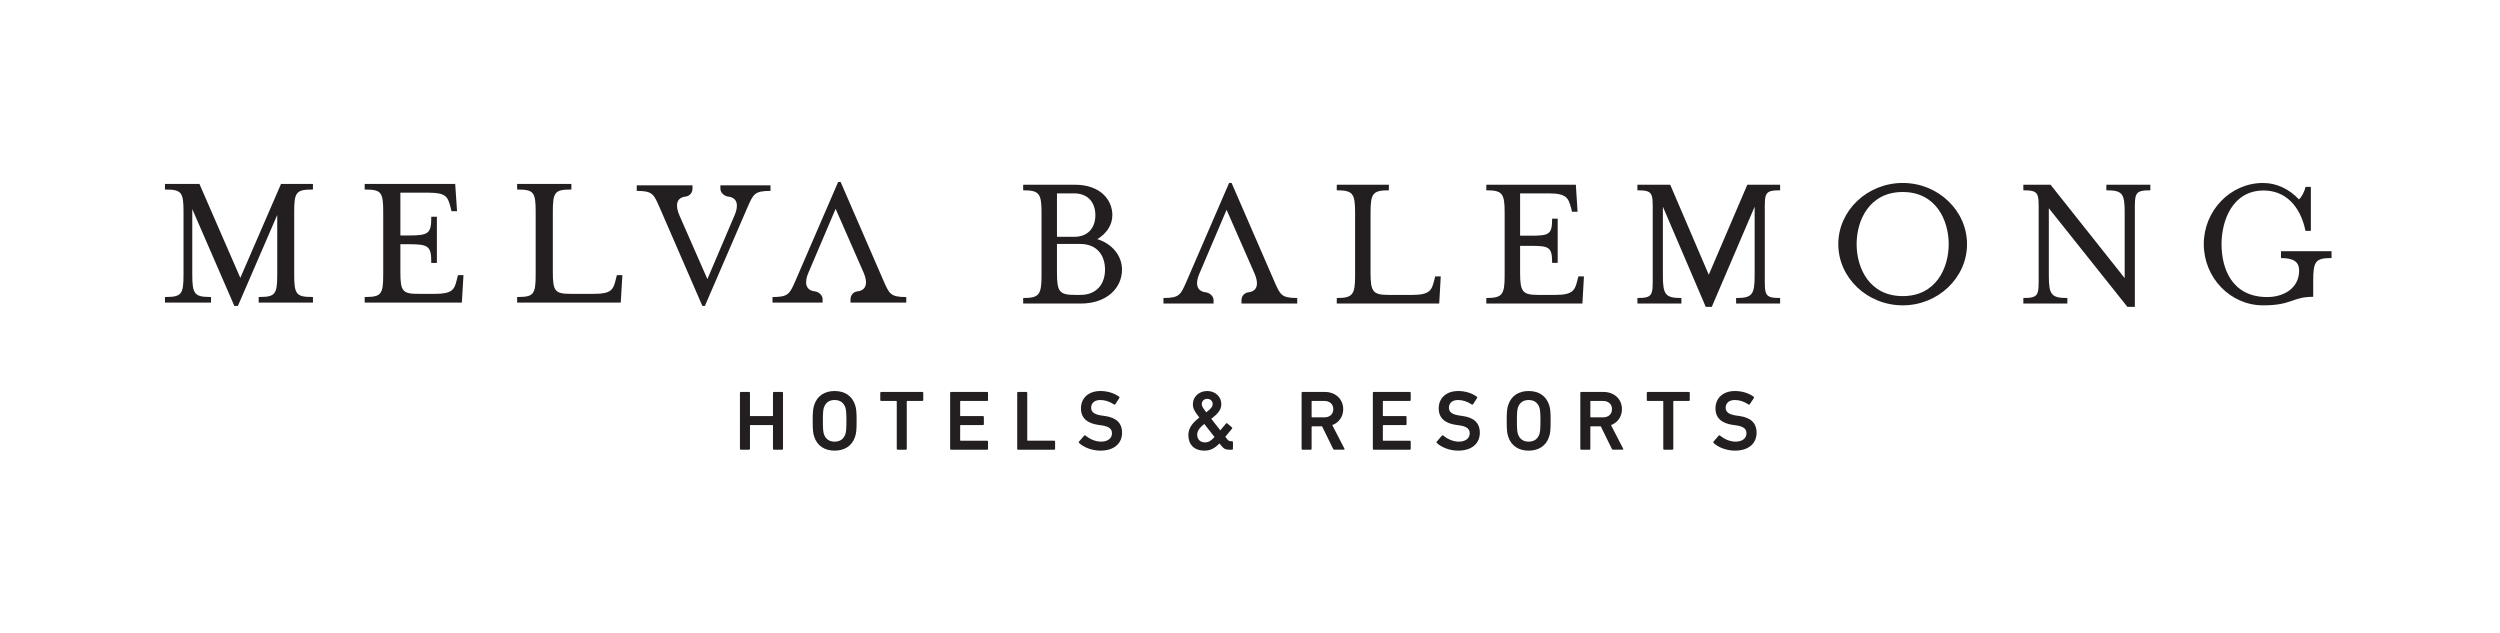 <?xml version="1.0" encoding="UTF-8" standalone="no"?>
<!-- Created with Inkscape (http://www.inkscape.org/) -->

<svg
   version="1.1"
   id="svg1"
   width="547.72"
   height="138.653"
   viewBox="0 0 547.72 138.653"
   sodipodi:docname="Melva Balemong - LogoHorizontalLarge Black_FA.eps"
   xmlns:inkscape="http://www.inkscape.org/namespaces/inkscape"
   xmlns:sodipodi="http://sodipodi.sourceforge.net/DTD/sodipodi-0.dtd"
   xmlns="http://www.w3.org/2000/svg"
   xmlns:svg="http://www.w3.org/2000/svg">
  <defs
     id="defs1" />
  <sodipodi:namedview
     id="namedview1"
     pagecolor="#ffffff"
     bordercolor="#000000"
     borderopacity="0.25"
     inkscape:showpageshadow="2"
     inkscape:pageopacity="0.0"
     inkscape:pagecheckerboard="0"
     inkscape:deskcolor="#d1d1d1">
    <inkscape:page
       x="0"
       y="0"
       inkscape:label="1"
       id="page1"
       width="547.72"
       height="138.653"
       margin="0"
       bleed="0" />
  </sodipodi:namedview>
  <g
     id="g1"
     inkscape:groupmode="layer"
     inkscape:label="1">
    <g
       id="group-R5">
      <path
         id="path2"
         d="m 1820.28,598.355 c 0,23.211 -13.03,42.274 -40.7,42.274 h -38.47 v -47.051 c 0,-31.785 3.82,-36.883 30.21,-36.883 h 8.26 c 27.67,0 40.7,18.77 40.7,41.66 z m -79.17,54.043 h 28.3 c 23.85,0 34.97,15.899 34.97,35.614 0,19.707 -11.12,35.929 -34.97,35.929 h -28.3 z m 107.15,-54.043 c 0,-29.582 -24.16,-55.91 -68.36,-55.91 h -94.43 v 9.16 c 26.39,0 30.21,5.411 30.21,37.208 v 103.332 c 0,31.796 -3.82,36.875 -30.21,36.875 v 9.168 H 1771 c 40.38,0 61.36,-23.79 61.36,-50.176 0,-16.532 -10.17,-30.848 -24.8,-39.422 24.49,-7.637 40.7,-27.344 40.7,-50.235"
         style="fill:#231f20;fill-opacity:1;fill-rule:nonzero;stroke:none"
         transform="matrix(0.133,0,0,-0.133,0,138.653)" />
      <path
         id="path3"
         d="m 2202.01,551.605 c 26.39,0 30.21,5.411 30.21,37.208 v 103.332 c 0,31.796 -3.82,36.875 -30.21,36.875 v 9.168 h 85.85 v -9.168 c -26.39,0 -30.2,-5.079 -30.2,-36.875 v -98.567 c 0,-31.785 3.81,-36.883 30.2,-36.883 h 38.15 c 28.94,0 32.44,7.313 36.57,24.168 l 1.58,6.36 h 9.17 l -2.54,-44.778 h -168.78 v 9.16"
         style="fill:#231f20;fill-opacity:1;fill-rule:nonzero;stroke:none"
         transform="matrix(0.133,0,0,-0.133,0,138.653)" />
      <path
         id="path4"
         d="m 2448.37,551.605 c 26.39,0 30.21,5.411 30.21,37.208 v 103.332 c 0,31.796 -3.82,36.875 -30.21,36.875 v 9.168 h 147.47 l 2.87,-44.461 h -9.17 l -1.59,6.367 c -4.45,16.531 -7.63,23.847 -36.88,23.847 h -47.06 v -69.687 h 15.9 c 31.8,0 36.88,1.316 36.88,28.035 h 9.17 v -72.82 h -9.17 c 0,26.719 -5.08,28.047 -36.88,28.047 h -15.9 v -43.938 c 0,-31.785 3.82,-36.883 30.21,-36.883 h 27.34 c 29.25,0 32.75,7.313 36.88,24.168 l 1.59,6.36 h 9.17 l -2.54,-44.778 h -158.29 v 9.16"
         style="fill:#231f20;fill-opacity:1;fill-rule:nonzero;stroke:none"
         transform="matrix(0.133,0,0,-0.133,0,138.653)" />
      <path
         id="path5"
         d="m 3058.38,640.316 c 0,-39.421 20.99,-85.574 75.99,-85.574 54.69,0 75.68,46.153 75.68,85.574 0,39.434 -20.99,85.911 -75.68,85.911 -55,0 -75.99,-46.477 -75.99,-85.911 z m 75.99,-100.789 c -58.5,0 -106.19,45.457 -106.19,100.789 0,55.325 47.69,100.793 106.19,100.793 58.19,0 105.88,-45.468 105.88,-100.793 0,-55.332 -47.69,-100.789 -105.88,-100.789"
         style="fill:#231f20;fill-opacity:1;fill-rule:nonzero;stroke:none"
         transform="matrix(0.133,0,0,-0.133,0,138.653)" />
      <path
         id="path6"
         d="m 3499.94,692.145 c 0,31.796 -3.81,36.875 -30.2,36.875 v 9.168 h 72.49 v -9.168 c -26.39,0 -25.55,-5.079 -25.55,-36.875 V 537.047 h -12.29 l -129.4,162.41 V 588.813 c 0,-31.797 4.13,-37.208 30.52,-37.208 v -9.16 h -72.49 v 9.16 c 26.39,0 25.23,5.411 25.23,37.208 v 103.332 c 0,31.796 1.16,36.875 -25.23,36.875 v 9.168 h 44.83 l 122.09,-153.829 v 107.786"
         style="fill:#231f20;fill-opacity:1;fill-rule:nonzero;stroke:none"
         transform="matrix(0.133,0,0,-0.133,0,138.653)" />
      <path
         id="path7"
         d="m 3757.41,617.426 v 11.328 h 83.31 v -11.328 c -26.39,0 -30.21,-5.399 -30.21,-37.196 v -26.652 c -35.29,0 -34.05,-14.051 -82.66,-14.051 -53.74,0 -97.61,45.457 -97.61,100.789 0,55.325 43.87,100.793 97.61,100.793 22.25,0 42.92,-9.855 59.14,-27.031 4.13,3.184 9.22,12.664 10.81,20.613 h 8.84 v -72.429 h -8.84 c -8.59,41.328 -33.39,66.453 -69,66.453 -50.88,0 -69.31,-48.965 -69.31,-88.399 0,-39.421 16.53,-87.117 75.35,-87.117 27.66,0 52.46,14.949 52.46,43.563 0,13.672 -7.94,20.664 -29.89,20.664"
         style="fill:#231f20;fill-opacity:1;fill-rule:nonzero;stroke:none"
         transform="matrix(0.133,0,0,-0.133,0,138.653)" />
      <path
         id="path8"
         d="m 2020.51,696.918 -44.68,-104.961 c -6.4,-14.383 -6.35,-28.992 10.38,-30.965 6.44,-0.762 12.87,-6.308 12.87,-12.793 v -5.754 h -82.53 v 9.16 c 26.71,0 28.3,5.411 38.16,27.668 l 69.95,161.836 h 4.13 l 70.27,-161.836 c 9.85,-22.257 11.44,-27.668 37.83,-27.668 v -9.16 h -91.82 v 5.735 c 0,6.504 4.86,12.05 11.32,12.793 16.68,1.914 16.58,16.347 10.19,30.984 l -46.07,104.961"
         style="fill:#231f20;fill-opacity:1;fill-rule:nonzero;stroke:none"
         transform="matrix(0.133,0,0,-0.133,0,138.653)" />
      <path
         id="path9"
         d="m 2932.35,729.02 v 9.168 h -54.05 l -63.49,-148.262 -63.49,148.262 h -54.05 v -9.168 c 26.39,0 25.23,-5.079 25.23,-36.875 V 588.813 c 0,-31.797 1.16,-37.208 -25.23,-37.208 v -9.16 h 72.49 v 9.16 c -26.39,0 -30.53,5.411 -30.53,37.208 v 113.183 l 70.59,-164.949 h 9.98 l 70.59,164.949 V 588.813 c 0,-31.797 -4.14,-37.208 -30.53,-37.208 v -9.16 h 72.49 v 9.16 c -26.39,0 -25.23,5.411 -25.23,37.208 v 103.332 c 0,31.796 -1.16,36.875 25.23,36.875"
         style="fill:#231f20;fill-opacity:1;fill-rule:nonzero;stroke:none"
         transform="matrix(0.133,0,0,-0.133,0,138.653)" />
      <path
         id="path10"
         d="m 395.879,584.801 -67.035,153.965 -0.328,0.761 h -56.762 v -9.277 h 1.258 c 25.738,0 29.293,-4.387 29.293,-36.047 V 589.672 c 0,-31.942 -3.555,-36.367 -29.293,-36.367 h -1.258 l -0.008,-9.285 h 75.867 v 9.285 h -1.265 c -25.739,0 -29.621,4.758 -29.621,36.367 V 698.09 l 68.992,-158.777 0.328,-0.762 h 5.832 l 64.801,149.851 v -98.73 c 0,-31.942 -3.555,-36.367 -29.293,-36.367 h -1.258 v -9.285 h 89.375 v 9.285 h -1.266 c -26.023,0 -29.621,4.425 -29.621,36.367 v 104.531 c 0,31.66 3.598,36.047 29.621,36.047 h 1.266 v 9.277 H 462.91 L 395.879,584.801"
         style="fill:#231f20;fill-opacity:1;fill-rule:nonzero;stroke:none"
         transform="matrix(0.133,0,0,-0.133,0,138.653)" />
      <path
         id="path11"
         d="m 752.566,581.93 c -3.992,-16.289 -6.996,-23.489 -36.082,-23.489 h -27.66 c -25.738,0 -29.293,4.387 -29.293,36.047 v 45.703 h 14.821 c 31.66,0 36.043,-3.593 36.043,-29.621 v -1.257 h 9.281 v 76.179 h -9.281 v -1.258 c 0,-26.027 -4.383,-29.621 -36.043,-29.621 h -14.821 v 70.481 h 46.344 c 28.699,0 31.648,-6.692 36.082,-23.164 l 1.848,-7.383 h 9.09 l -3.059,44.98 H 600.723 v -9.277 h 1.265 c 25.735,0 29.289,-4.387 29.289,-36.047 V 589.672 c 0,-31.942 -3.554,-36.367 -29.289,-36.367 h -1.265 v -9.285 h 160.054 l 2.723,45.312 h -9.082 l -1.852,-7.402"
         style="fill:#231f20;fill-opacity:1;fill-rule:nonzero;stroke:none"
         transform="matrix(0.133,0,0,-0.133,0,138.653)" />
      <path
         id="path12"
         d="m 1014.31,581.93 c -4,-16.289 -6.98,-23.489 -35.763,-23.489 h -38.598 c -25.734,0 -29.289,4.387 -29.289,36.047 v 99.715 c 0,31.66 3.555,36.047 29.289,36.047 h 1.266 v 9.277 h -89.363 v -9.277 h 1.261 c 25.739,0 29.293,-4.387 29.293,-36.047 V 589.672 c 0,-31.942 -3.554,-36.367 -29.293,-36.367 h -1.261 v -9.285 h 170.658 l 2.73,45.312 h -9.08 l -1.85,-7.402"
         style="fill:#231f20;fill-opacity:1;fill-rule:nonzero;stroke:none"
         transform="matrix(0.133,0,0,-0.133,0,138.653)" />
      <path
         id="path13"
         d="m 1376.5,698.5 -44.68,-104.969 c -6.4,-14.375 -6.35,-28.996 10.38,-30.968 6.44,-0.75 12.87,-6.297 12.87,-12.782 v -5.761 h -82.53 v 9.168 c 26.71,0 28.3,5.402 38.16,27.656 l 69.94,161.836 h 4.14 l 70.26,-161.836 c 9.86,-22.254 11.45,-27.656 37.84,-27.656 v -9.168 h -91.82 v 5.742 c 0,6.492 4.86,12.051 11.32,12.793 16.68,1.914 16.57,16.347 10.19,30.976 L 1376.5,698.5"
         style="fill:#231f20;fill-opacity:1;fill-rule:nonzero;stroke:none"
         transform="matrix(0.133,0,0,-0.133,0,138.653)" />
      <path
         id="path14"
         d="m 1165.26,582.738 44.69,104.961 c 6.39,14.387 6.34,28.996 -10.38,30.969 -6.45,0.762 -12.88,6.309 -12.88,12.793 v 5.75 h 82.53 v -9.16 c -26.71,0 -28.3,-5.41 -38.16,-27.664 l -69.94,-161.836 h -4.14 l -70.26,161.836 c -9.86,22.254 -11.45,27.664 -37.83,27.664 v 9.16 h 91.81 v -5.731 c 0,-6.503 -4.85,-12.05 -11.31,-12.792 -16.69,-1.915 -16.58,-16.348 -10.2,-30.989 l 46.07,-104.961"
         style="fill:#231f20;fill-opacity:1;fill-rule:nonzero;stroke:none"
         transform="matrix(0.133,0,0,-0.133,0,138.653)" />
      <path
         id="path15"
         d="m 1218.89,395.465 c 0,0.84 0.55,1.394 1.39,1.394 h 13.71 c 0.84,0 1.4,-0.554 1.4,-1.394 v -37.5 c 0,-0.567 0.28,-0.84 0.84,-0.84 h 36.24 c 0.57,0 0.84,0.273 0.84,0.84 v 37.5 c 0,0.84 0.57,1.394 1.41,1.394 h 13.71 c 0.84,0 1.39,-0.554 1.39,-1.394 v -92.356 c 0,-0.839 -0.55,-1.394 -1.39,-1.394 h -13.71 c -0.84,0 -1.41,0.555 -1.41,1.394 v 38.34 c 0,0.559 -0.27,0.84 -0.84,0.84 h -36.24 c -0.56,0 -0.84,-0.281 -0.84,-0.84 v -38.34 c 0,-0.839 -0.56,-1.394 -1.4,-1.394 h -13.71 c -0.84,0 -1.39,0.555 -1.39,1.394 v 92.356"
         style="fill:#231f20;fill-opacity:1;fill-rule:nonzero;stroke:none"
         transform="matrix(0.133,0,0,-0.133,0,138.653)" />
      <path
         id="path16"
         d="m 1392.6,327.457 c 1.12,3.496 1.68,8.398 1.68,21.824 0,13.574 -0.56,18.332 -1.68,21.828 -2.66,7.704 -8.25,12.461 -17.77,12.461 -9.37,0 -14.97,-4.757 -17.63,-12.461 -1.12,-3.496 -1.68,-8.254 -1.68,-21.828 0,-13.426 0.56,-18.328 1.68,-21.824 2.66,-7.695 8.26,-12.453 17.63,-12.453 9.52,0 15.11,4.758 17.77,12.453 z m -51.35,-4.336 c -1.96,5.879 -2.52,11.192 -2.52,26.16 0,14.973 0.56,20.293 2.52,26.172 4.89,15.11 17.21,22.942 33.58,22.942 16.51,0 28.82,-7.832 33.72,-22.942 1.96,-5.879 2.52,-11.199 2.52,-26.172 0,-14.968 -0.56,-20.281 -2.52,-26.16 -4.9,-15.109 -17.21,-22.949 -33.72,-22.949 -16.37,0 -28.69,7.84 -33.58,22.949"
         style="fill:#231f20;fill-opacity:1;fill-rule:nonzero;stroke:none"
         transform="matrix(0.133,0,0,-0.133,0,138.653)" />
      <path
         id="path17"
         d="m 1478.59,301.715 c -0.84,0 -1.39,0.555 -1.39,1.394 v 78.079 c 0,0.554 -0.29,0.839 -0.84,0.839 h -24.91 c -0.84,0 -1.4,0.555 -1.4,1.395 v 12.043 c 0,0.84 0.56,1.394 1.4,1.394 h 68 c 0.84,0 1.4,-0.554 1.4,-1.394 v -12.043 c 0,-0.84 -0.56,-1.395 -1.4,-1.395 h -24.9 c -0.57,0 -0.84,-0.285 -0.84,-0.839 v -78.079 c 0,-0.839 -0.57,-1.394 -1.41,-1.394 h -13.71"
         style="fill:#231f20;fill-opacity:1;fill-rule:nonzero;stroke:none"
         transform="matrix(0.133,0,0,-0.133,0,138.653)" />
      <path
         id="path18"
         d="m 1565.15,395.465 c 0,0.84 0.55,1.394 1.39,1.394 h 59.61 c 0.84,0 1.4,-0.554 1.4,-1.394 v -12.043 c 0,-0.84 -0.56,-1.395 -1.4,-1.395 h -43.66 c -0.56,0 -0.84,-0.285 -0.84,-0.839 v -23.223 c 0,-0.567 0.28,-0.84 0.84,-0.84 h 36.81 c 0.84,0 1.39,-0.566 1.39,-1.406 v -12.031 c 0,-0.84 -0.55,-1.399 -1.39,-1.399 h -36.81 c -0.56,0 -0.84,-0.281 -0.84,-0.84 v -24.07 c 0,-0.559 0.28,-0.832 0.84,-0.832 h 43.66 c 0.84,0 1.4,-0.567 1.4,-1.406 v -12.032 c 0,-0.839 -0.56,-1.394 -1.4,-1.394 h -59.61 c -0.84,0 -1.39,0.555 -1.39,1.394 v 92.356"
         style="fill:#231f20;fill-opacity:1;fill-rule:nonzero;stroke:none"
         transform="matrix(0.133,0,0,-0.133,0,138.653)" />
      <path
         id="path19"
         d="m 1675.62,395.465 c 0,0.84 0.56,1.394 1.4,1.394 h 13.71 c 0.84,0 1.4,-0.554 1.4,-1.394 v -78.086 c 0,-0.559 0.28,-0.832 0.84,-0.832 h 43.66 c 0.84,0 1.4,-0.567 1.4,-1.406 v -12.032 c 0,-0.839 -0.56,-1.394 -1.4,-1.394 h -59.61 c -0.84,0 -1.4,0.555 -1.4,1.394 v 92.356"
         style="fill:#231f20;fill-opacity:1;fill-rule:nonzero;stroke:none"
         transform="matrix(0.133,0,0,-0.133,0,138.653)" />
      <path
         id="path20"
         d="m 1777.57,312.77 c -0.57,0.554 -0.84,1.394 -0.29,2.097 l 8.68,10.071 c 0.56,0.703 1.4,0.703 1.96,0.144 6.16,-4.902 15.25,-10.078 25.89,-10.078 11.33,0 17.91,5.734 17.91,13.711 0,6.855 -4.2,11.34 -17.36,13.156 l -5.03,0.703 c -18.33,2.508 -28.69,11.328 -28.69,27.137 0,17.219 12.6,28.684 32.18,28.684 11.9,0 23.23,-3.77 30.79,-9.512 0.7,-0.559 0.84,-1.113 0.28,-1.953 l -6.71,-10.364 c -0.57,-0.691 -1.26,-0.839 -1.97,-0.418 -7.69,5.04 -14.83,7.422 -22.81,7.422 -9.65,0 -14.97,-5.324 -14.97,-12.734 0,-6.582 4.62,-11.055 17.49,-12.871 l 5.04,-0.703 c 18.33,-2.52 28.41,-11.192 28.41,-27.571 0,-16.921 -12.18,-29.519 -35.82,-29.519 -14,0 -27.57,5.594 -34.98,12.598"
         style="fill:#231f20;fill-opacity:1;fill-rule:nonzero;stroke:none"
         transform="matrix(0.133,0,0,-0.133,0,138.653)" />
      <path
         id="path21"
         d="m 1997.58,377.133 c 0,4.609 -3.78,8.39 -8.82,8.39 -5.32,0 -9.09,-3.632 -9.09,-8.535 0,-3.359 1.11,-5.461 7.41,-13.711 8.82,6.856 10.5,9.793 10.5,13.856 z m -12.46,-63.387 c 5.17,0 9.24,2.098 15.53,8.817 l -16.79,21.542 c -9.09,-6.992 -11.75,-12.449 -11.75,-17.625 0,-7.558 4.89,-12.734 13.01,-12.734 z m -9.51,40.996 c -7.7,9.93 -10.64,14.832 -10.64,21.824 0,12.735 10.5,21.829 23.65,21.829 13.99,0 23.23,-10.071 23.23,-21.407 0,-8.672 -4.2,-14.836 -16.52,-24.347 l 14.84,-19.024 9.51,11.328 c 0.56,0.703 1.26,0.703 1.96,0.137 l 7.7,-6.57 c 0.7,-0.559 0.84,-1.262 0.28,-1.965 l -11.2,-13.563 3.36,-4.199 c 1.68,-2.238 3.49,-3.078 5.74,-3.078 h 2.1 c 0.84,0 1.4,-0.566 1.4,-1.406 v -11.192 c 0,-0.839 -0.56,-1.394 -1.4,-1.394 H 2025 c -6.3,0 -9.24,1.531 -13.86,7.41 l -2.37,2.941 c -7.98,-8.253 -15.12,-11.894 -24.77,-11.894 -17.49,0 -26.44,10.769 -26.44,25.469 0,10.066 4.61,18.601 18.05,29.101"
         style="fill:#231f20;fill-opacity:1;fill-rule:nonzero;stroke:none"
         transform="matrix(0.133,0,0,-0.133,0,138.653)" />
      <path
         id="path22"
         d="m 2196.3,368.453 c 0,8.262 -5.88,13.574 -14.55,13.574 h -20.3 c -0.55,0 -0.84,-0.285 -0.84,-0.839 v -25.325 c 0,-0.566 0.29,-0.84 0.84,-0.84 h 20.3 c 8.67,0 14.55,5.313 14.55,13.43 z m 1.81,-66.738 c -1.11,0 -1.67,0.418 -2.09,1.394 l -18.19,37.082 h -16.38 c -0.55,0 -0.84,-0.285 -0.84,-0.839 v -36.243 c 0,-0.839 -0.55,-1.394 -1.39,-1.394 h -13.71 c -0.84,0 -1.4,0.555 -1.4,1.394 v 92.356 c 0,0.84 0.56,1.394 1.4,1.394 h 36.79 c 17.49,0 30.37,-11.609 30.37,-28.406 0,-12.453 -7.13,-22.109 -18.05,-26.164 l 20.01,-38.758 c 0.56,-0.976 0,-1.816 -0.98,-1.816 h -15.54"
         style="fill:#231f20;fill-opacity:1;fill-rule:nonzero;stroke:none"
         transform="matrix(0.133,0,0,-0.133,0,138.653)" />
      <path
         id="path23"
         d="m 2261.45,395.465 c 0,0.84 0.55,1.394 1.39,1.394 h 59.61 c 0.84,0 1.4,-0.554 1.4,-1.394 v -12.043 c 0,-0.84 -0.56,-1.395 -1.4,-1.395 h -43.66 c -0.56,0 -0.84,-0.285 -0.84,-0.839 v -23.223 c 0,-0.567 0.28,-0.84 0.84,-0.84 h 36.81 c 0.84,0 1.39,-0.566 1.39,-1.406 v -12.031 c 0,-0.84 -0.55,-1.399 -1.39,-1.399 h -36.81 c -0.56,0 -0.84,-0.281 -0.84,-0.84 v -24.07 c 0,-0.559 0.28,-0.832 0.84,-0.832 h 43.66 c 0.84,0 1.4,-0.567 1.4,-1.406 v -12.032 c 0,-0.839 -0.56,-1.394 -1.4,-1.394 h -59.61 c -0.84,0 -1.39,0.555 -1.39,1.394 v 92.356"
         style="fill:#231f20;fill-opacity:1;fill-rule:nonzero;stroke:none"
         transform="matrix(0.133,0,0,-0.133,0,138.653)" />
      <path
         id="path24"
         d="m 2366.88,312.77 c -0.56,0.554 -0.84,1.394 -0.28,2.097 l 8.67,10.071 c 0.57,0.703 1.41,0.703 1.97,0.144 6.16,-4.902 15.25,-10.078 25.88,-10.078 11.33,0 17.91,5.734 17.91,13.711 0,6.855 -4.19,11.34 -17.35,13.156 l -5.04,0.703 c -18.33,2.508 -28.68,11.328 -28.68,27.137 0,17.219 12.6,28.684 32.18,28.684 11.89,0 23.23,-3.77 30.79,-9.512 0.69,-0.559 0.84,-1.113 0.27,-1.953 l -6.71,-10.364 c -0.56,-0.691 -1.26,-0.839 -1.96,-0.418 -7.69,5.04 -14.83,7.422 -22.81,7.422 -9.65,0 -14.97,-5.324 -14.97,-12.734 0,-6.582 4.62,-11.055 17.49,-12.871 l 5.04,-0.703 c 18.33,-2.52 28.41,-11.192 28.41,-27.571 0,-16.921 -12.18,-29.519 -35.83,-29.519 -13.99,0 -27.56,5.594 -34.98,12.598"
         style="fill:#231f20;fill-opacity:1;fill-rule:nonzero;stroke:none"
         transform="matrix(0.133,0,0,-0.133,0,138.653)" />
      <path
         id="path25"
         d="m 2535.85,327.457 c 1.12,3.496 1.68,8.398 1.68,21.824 0,13.574 -0.56,18.332 -1.68,21.828 -2.66,7.704 -8.25,12.461 -17.76,12.461 -9.38,0 -14.98,-4.757 -17.64,-12.461 -1.11,-3.496 -1.68,-8.254 -1.68,-21.828 0,-13.426 0.57,-18.328 1.68,-21.824 2.66,-7.695 8.26,-12.453 17.64,-12.453 9.51,0 15.1,4.758 17.76,12.453 z m -51.35,-4.336 c -1.96,5.879 -2.52,11.192 -2.52,26.16 0,14.973 0.56,20.293 2.52,26.172 4.89,15.11 17.21,22.942 33.59,22.942 16.5,0 28.81,-7.832 33.72,-22.942 1.95,-5.879 2.52,-11.199 2.52,-26.172 0,-14.968 -0.57,-20.281 -2.52,-26.16 -4.91,-15.109 -17.22,-22.949 -33.72,-22.949 -16.38,0 -28.7,7.84 -33.59,22.949"
         style="fill:#231f20;fill-opacity:1;fill-rule:nonzero;stroke:none"
         transform="matrix(0.133,0,0,-0.133,0,138.653)" />
      <path
         id="path26"
         d="m 2655.42,368.453 c 0,8.262 -5.88,13.574 -14.55,13.574 h -20.29 c -0.56,0 -0.84,-0.285 -0.84,-0.839 v -25.325 c 0,-0.566 0.28,-0.84 0.84,-0.84 h 20.29 c 8.67,0 14.55,5.313 14.55,13.43 z m 1.82,-66.738 c -1.12,0 -1.68,0.418 -2.1,1.394 l -18.19,37.082 h -16.37 c -0.56,0 -0.84,-0.285 -0.84,-0.839 v -36.243 c 0,-0.839 -0.56,-1.394 -1.4,-1.394 h -13.71 c -0.84,0 -1.4,0.555 -1.4,1.394 v 92.356 c 0,0.84 0.56,1.394 1.4,1.394 h 36.8 c 17.49,0 30.36,-11.609 30.36,-28.406 0,-12.453 -7.13,-22.109 -18.05,-26.164 l 20.01,-38.758 c 0.56,-0.976 0,-1.816 -0.98,-1.816 h -15.53"
         style="fill:#231f20;fill-opacity:1;fill-rule:nonzero;stroke:none"
         transform="matrix(0.133,0,0,-0.133,0,138.653)" />
      <path
         id="path27"
         d="m 2741.27,301.715 c -0.84,0 -1.4,0.555 -1.4,1.394 v 78.079 c 0,0.554 -0.28,0.839 -0.84,0.839 h -24.91 c -0.83,0 -1.4,0.555 -1.4,1.395 v 12.043 c 0,0.84 0.57,1.394 1.4,1.394 h 68.01 c 0.84,0 1.4,-0.554 1.4,-1.394 v -12.043 c 0,-0.84 -0.56,-1.395 -1.4,-1.395 h -24.9 c -0.57,0 -0.84,-0.285 -0.84,-0.839 v -78.079 c 0,-0.839 -0.57,-1.394 -1.41,-1.394 h -13.71"
         style="fill:#231f20;fill-opacity:1;fill-rule:nonzero;stroke:none"
         transform="matrix(0.133,0,0,-0.133,0,138.653)" />
      <path
         id="path28"
         d="m 2822.78,312.77 c -0.56,0.554 -0.84,1.394 -0.28,2.097 l 8.67,10.071 c 0.57,0.703 1.41,0.703 1.96,0.144 6.17,-4.902 15.26,-10.078 25.89,-10.078 11.33,0 17.91,5.734 17.91,13.711 0,6.855 -4.2,11.34 -17.35,13.156 l -5.04,0.703 c -18.33,2.508 -28.68,11.328 -28.68,27.137 0,17.219 12.6,28.684 32.18,28.684 11.89,0 23.23,-3.77 30.79,-9.512 0.69,-0.559 0.84,-1.113 0.27,-1.953 l -6.71,-10.364 c -0.56,-0.691 -1.26,-0.839 -1.96,-0.418 -7.7,5.04 -14.83,7.422 -22.81,7.422 -9.65,0 -14.97,-5.324 -14.97,-12.734 0,-6.582 4.62,-11.055 17.49,-12.871 l 5.04,-0.703 c 18.33,-2.52 28.4,-11.192 28.4,-27.571 0,-16.921 -12.17,-29.519 -35.82,-29.519 -13.99,0 -27.56,5.594 -34.98,12.598"
         style="fill:#231f20;fill-opacity:1;fill-rule:nonzero;stroke:none"
         transform="matrix(0.133,0,0,-0.133,0,138.653)" />
    </g>
  </g>
</svg>
